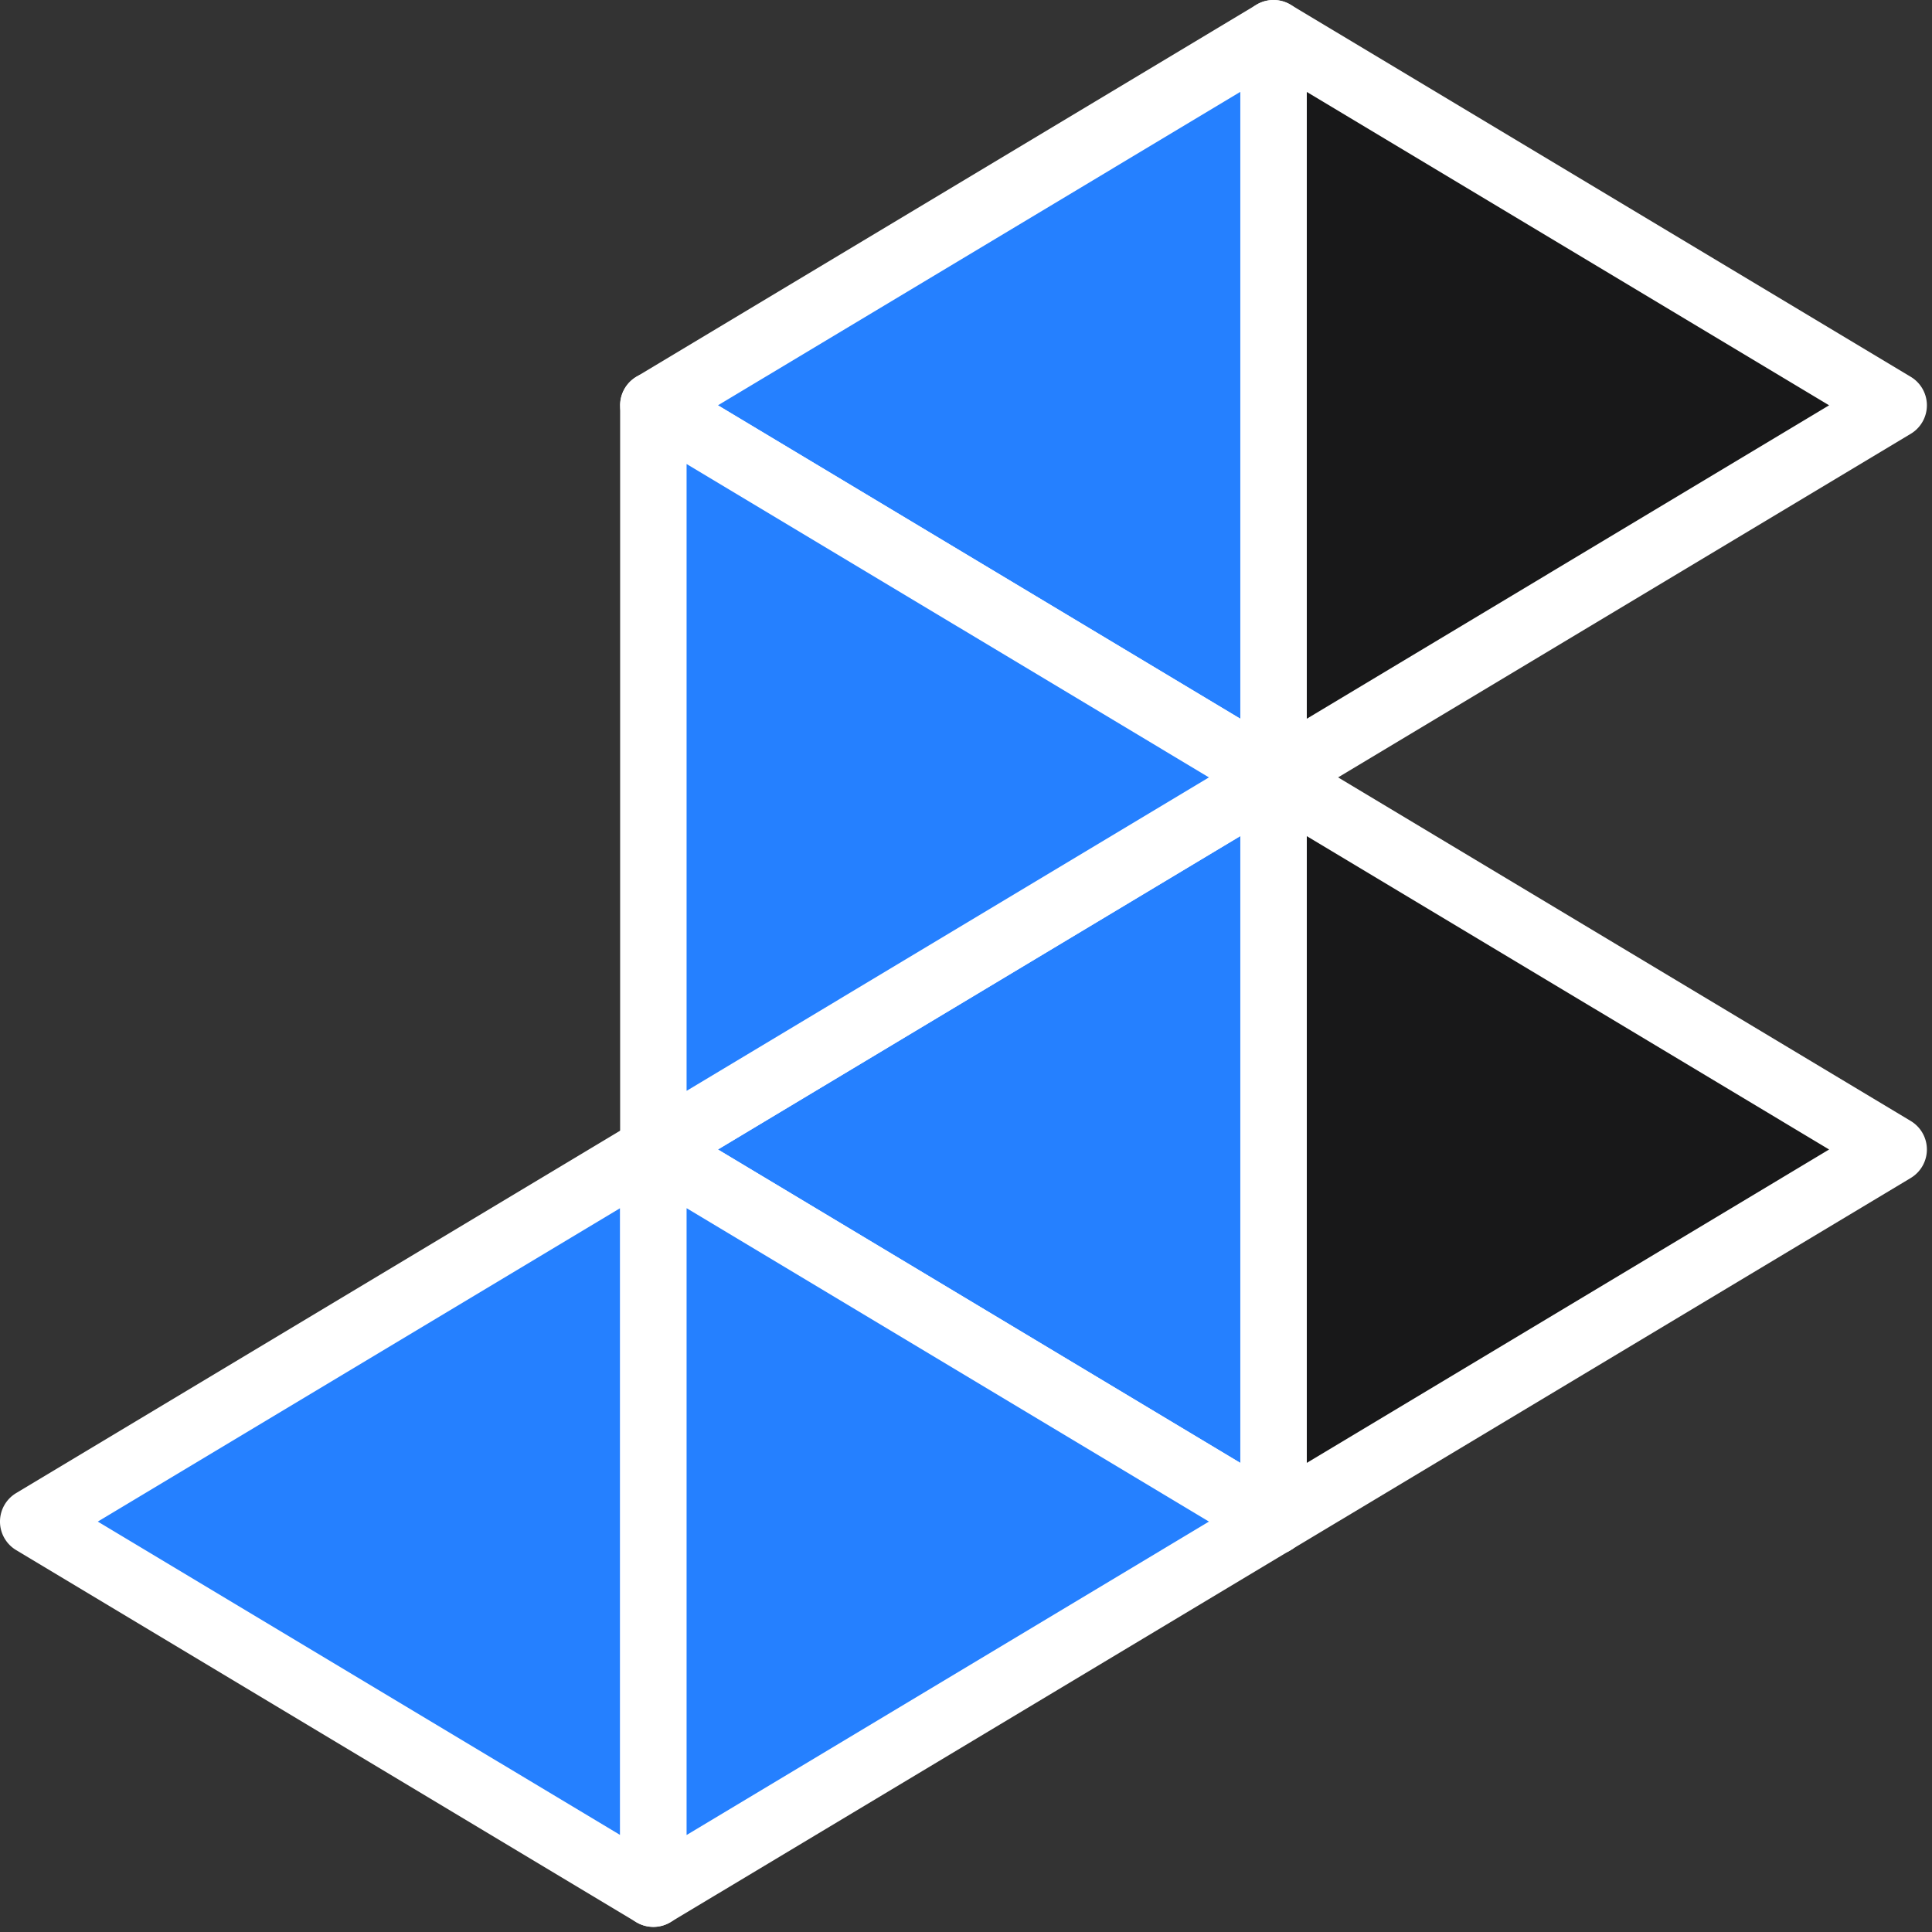 <svg xmlns="http://www.w3.org/2000/svg" width="243" height="243" fill="none"><rect width="100%" height="100%" fill="#333333" stroke="none"/><path fill="#2580FF" fill-rule="evenodd" d="m4.179 191.379 78-46.8v93.6l-78-46.8Z" clip-rule="evenodd"/><path fill="#fff" d="M80.03 140.997a4.179 4.179 0 0 1 6.33 3.583v93.601a4.182 4.182 0 0 1-6.33 3.583L2.027 194.963a4.179 4.179 0 0 1 0-7.165l78.001-46.801ZM12.298 191.38 78 230.799v-78.842L12.3 191.38Z"/><path fill="#fff" d="M158.029 94.197a4.179 4.179 0 0 1 6.329 3.582v93.602a4.182 4.182 0 0 1-2.121 3.636 4.183 4.183 0 0 1-4.208-.053l-78-46.801a4.179 4.179 0 0 1 0-7.166l78-46.8Zm-67.73 50.383 65.702 39.419v-78.842L90.299 144.58Z"/><path fill="#181819" fill-rule="evenodd" d="m238.179 50.98-78 46.8V4.18l78 46.8Z" clip-rule="evenodd"/><path fill="#fff" d="M162.328 101.362a4.179 4.179 0 0 1-6.329-3.583V4.178a4.18 4.18 0 0 1 6.329-3.583l78.001 46.8a4.179 4.179 0 0 1 0 7.166l-78.001 46.801Zm67.73-50.384L164.356 11.56v78.843l65.702-39.424Z"/><path fill="#2580FF" fill-rule="evenodd" d="m82.178 50.98 78.001-46.8v93.6l-78-46.8Z" clip-rule="evenodd"/><path fill="#fff" d="M158.029.597a4.179 4.179 0 0 1 6.329 3.582v93.602a4.181 4.181 0 0 1-6.329 3.583l-78-46.8a4.18 4.18 0 0 1 0-7.166l78-46.801ZM90.299 50.98l65.702 39.42V11.556L90.299 50.98Z"/><path fill="#181819" fill-rule="evenodd" d="m238.179 144.58-78 46.8v-93.6l78 46.8Z" clip-rule="evenodd"/><path fill="#fff" d="M162.328 194.962a4.178 4.178 0 0 1-6.329-3.583V97.778a4.18 4.18 0 0 1 6.329-3.583l78.001 46.801a4.179 4.179 0 0 1 0 7.165l-78.001 46.801Zm67.73-50.383-65.702-39.419v78.842l65.702-39.423Z"/><path fill="#2580FF" fill-rule="evenodd" d="m82.179 144.58 78-46.8v93.6l-78-46.8Z" clip-rule="evenodd"/><path fill="#fff" d="M158.03 94.197a4.18 4.18 0 0 1 6.329 3.583v93.601a4.18 4.18 0 0 1-6.329 3.583l-78.002-46.801a4.179 4.179 0 0 1 0-7.166l78.002-46.8ZM90.3 144.58l65.702 39.419v-78.842L90.299 144.58Z"/><path fill="#2580FF" fill-rule="evenodd" d="m160.179 191.379-78 46.8v-93.6l78 46.8Z" clip-rule="evenodd"/><path fill="#fff" d="M84.328 241.762a4.181 4.181 0 0 1-6.33-3.582v-93.602a4.181 4.181 0 0 1 6.33-3.583l78.001 46.801a4.179 4.179 0 0 1 0 7.166l-78.001 46.8Zm67.73-50.383L86.356 151.96v78.842l65.702-39.423Z"/><path fill="#2580FF" fill-rule="evenodd" d="m160.179 97.78-78 46.799v-93.6l78 46.8Z" clip-rule="evenodd"/><path fill="#fff" d="M84.328 148.162a4.178 4.178 0 0 1-6.33-3.582V50.978a4.18 4.18 0 0 1 6.33-3.583l78.001 46.8a4.18 4.18 0 0 1 0 7.167l-78.001 46.8Zm67.73-50.383-65.702-39.42v78.843l65.702-39.423Z"/></svg>